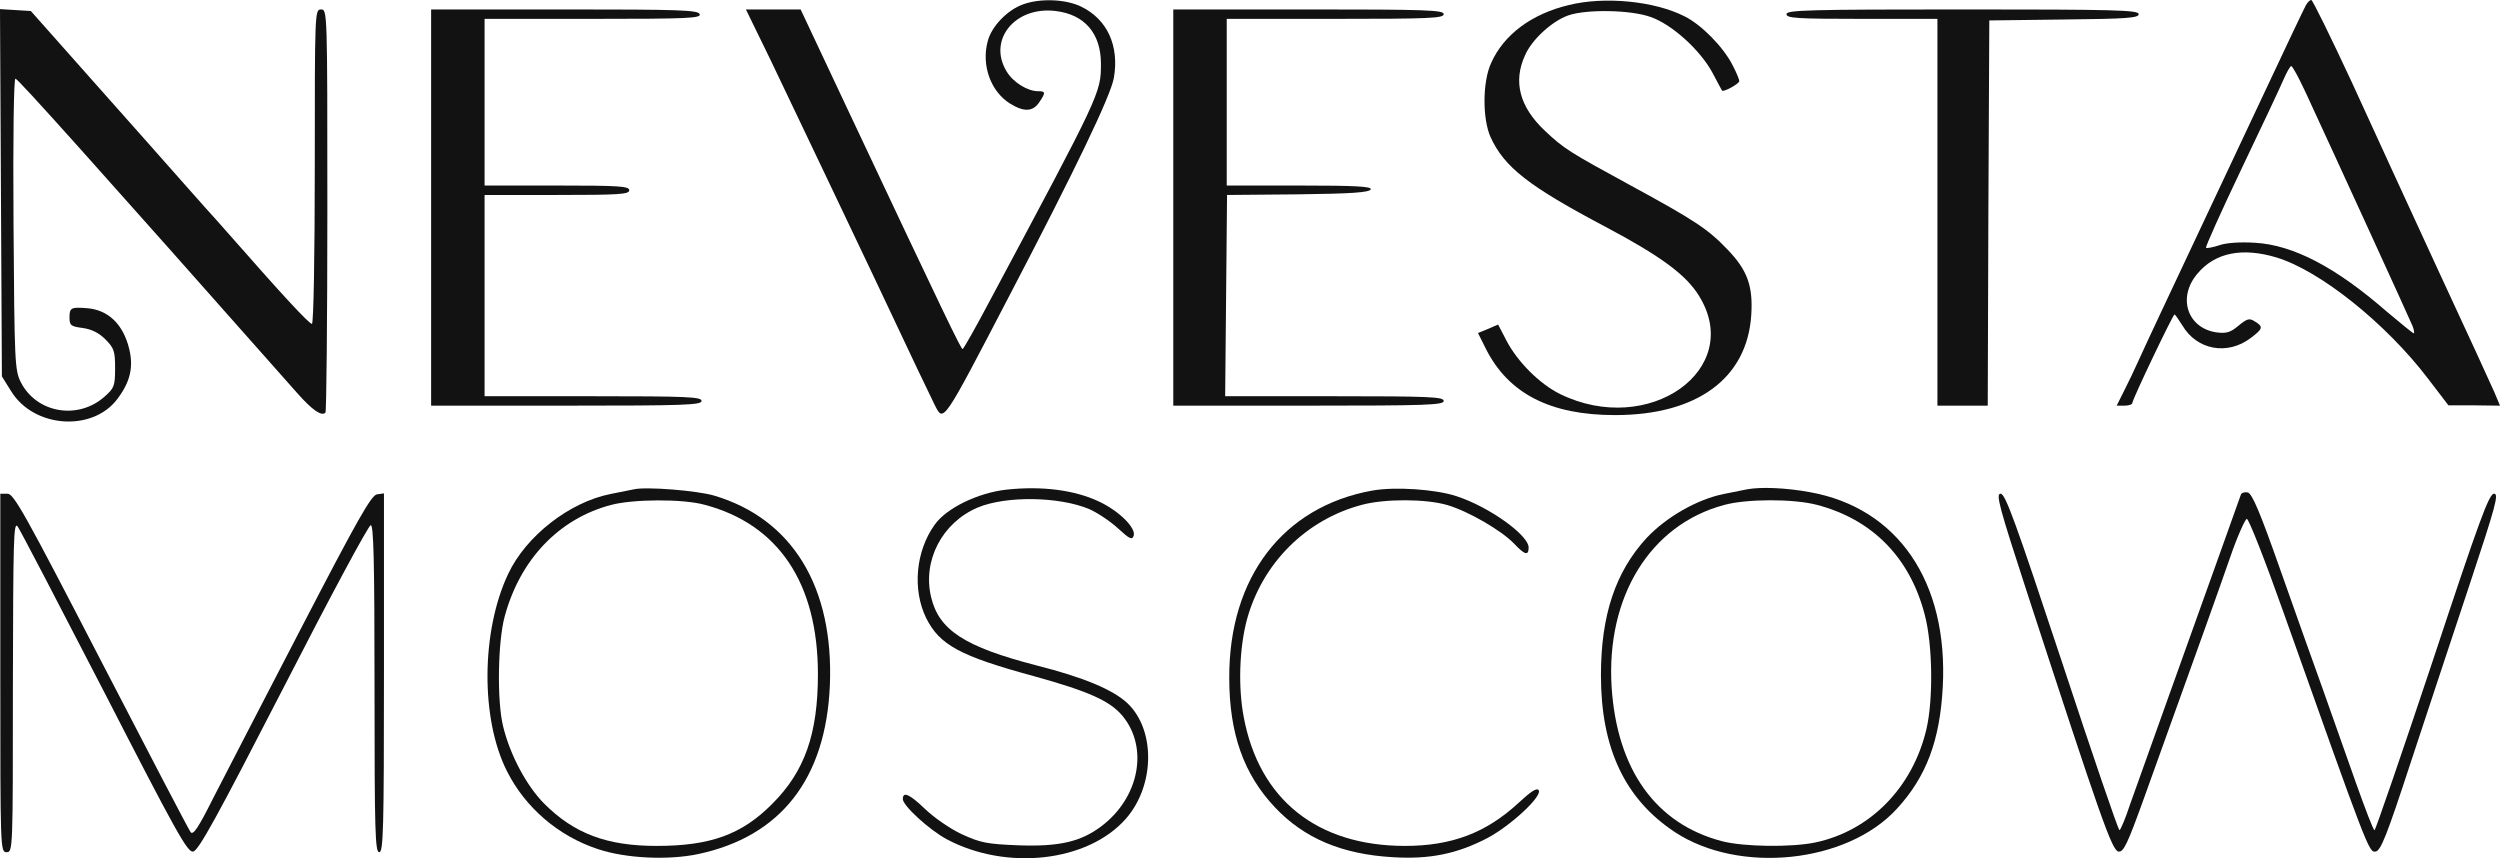 <?xml version="1.0" encoding="UTF-8"?> <svg xmlns="http://www.w3.org/2000/svg" width="1060" height="364" viewBox="0 0 1060 364" fill="none"> <path d="M433.732 1.868C427.066 4.268 420.399 11.202 418.799 17.468C415.999 27.735 420.132 38.935 428.399 44.002C434.266 47.602 437.999 47.335 440.666 43.335C443.466 39.202 443.332 38.668 440.132 38.668C435.599 38.668 429.466 34.802 426.799 30.268C418.666 16.935 430.399 2.535 447.599 4.668C459.866 6.135 466.799 14.135 466.799 27.068C466.799 39.468 466.532 39.868 419.999 126.935C413.866 138.535 408.532 148.002 408.132 148.002C407.466 148.002 400.799 134.268 359.732 47.068L339.466 4.002H327.866H316.266L326.799 25.602C339.332 51.868 361.599 98.535 369.866 116.002C386.666 151.735 394.932 168.935 396.399 171.868C400.132 179.068 399.466 180.135 427.999 125.335C455.999 71.735 470.932 40.668 472.266 33.068C474.666 19.468 469.466 8.135 458.399 2.802C451.866 -0.398 440.932 -0.798 433.732 1.868Z" fill="#121212"></path> <path d="M665.197 2.133C649.464 5.867 637.597 14.667 632.264 26.667C628.531 34.667 628.531 50.4 631.997 58.133C637.864 70.933 648.131 78.933 680.664 96.133C704.264 108.667 714.931 116.533 720.397 125.467C739.731 156.667 699.064 185.467 661.464 167.067C652.797 162.8 643.331 153.333 638.664 144.267L635.197 137.6L630.931 139.467L626.664 141.2L630.131 148.133C639.731 166.933 657.331 176 684.797 176C719.597 176 740.797 160.4 742.531 133.6C743.331 121.333 740.931 114.533 732.397 105.733C724.131 97.067 718.397 93.333 691.464 78.667C665.464 64.533 662.931 62.933 655.064 55.467C644.264 45.333 641.464 34.533 646.664 23.333C649.597 16.667 658.131 8.933 664.931 6.533C672.531 3.867 691.331 4.133 699.864 7.2C708.797 10.267 720.931 21.2 726.131 30.933C728.131 34.8 729.997 38.133 730.131 38.4C730.797 39.2 737.464 35.467 737.464 34.4C737.464 33.733 736.264 30.8 734.664 27.733C730.797 20 721.331 10.4 714.264 6.933C701.464 0.4 680.264 -1.6 665.197 2.133Z" fill="#121212"></path> <path d="M977.602 2.4C976.802 3.867 968.935 20.4 960.002 39.467C938.402 85.333 924.535 114.8 916.135 132.667C912.402 140.667 908.002 150 906.535 153.333C905.069 156.667 902.402 162.133 900.669 165.6L897.469 172H900.802C902.669 172 904.135 171.467 904.135 170.8C904.135 169.333 921.335 133.333 922.002 133.333C922.269 133.333 923.735 135.467 925.335 138C931.469 148.4 944.402 150.8 954.269 143.333C959.602 139.333 959.735 138.533 956.002 136.267C953.735 134.8 952.802 135.067 949.069 138.133C945.735 140.933 944.002 141.467 939.869 140.933C927.469 139.2 923.069 126.133 931.735 116C939.202 107.067 950.802 104.8 965.335 109.2C983.735 114.8 1011.74 137.2 1029.47 160.533L1038.14 171.867H1049.07L1060 172L1057.6 166.267C1056.27 163.2 1045.74 140.267 1034.14 115.333C1022.67 90.4 1006 54.267 997.202 34.933C988.269 15.733 980.535 -8.9705e-06 980.002 -8.9705e-06C979.335 -8.9705e-06 978.269 1.067 977.602 2.4ZM977.469 38.933C990.135 66.267 1021.87 135.6 1022.94 138.267C1023.6 140 1023.74 141.333 1023.47 141.333C1023.07 141.333 1018 137.2 1012 132.133C990.269 113.2 972.269 103.867 956.135 102.933C950.002 102.533 943.869 102.933 940.935 104C938.135 104.933 935.735 105.333 935.335 105.067C935.069 104.667 941.735 89.733 950.269 71.867C958.802 54 966.935 36.8 968.269 33.6C969.602 30.533 971.069 28 971.469 28C972.002 28 974.669 32.933 977.469 38.933Z" fill="#121212"></path> <path d="M0.4 81.733L0.8 159.599L4.8 165.999C14.4 181.466 39.2 183.199 49.733 169.199C55.2 161.999 56.667 155.733 54.8 147.999C52.267 137.466 45.867 131.333 36.8 130.666C30.133 130.133 29.467 130.533 29.467 134.533C29.467 137.999 30 138.399 35.067 139.066C38.8 139.599 41.867 141.066 44.667 143.866C48.4 147.599 48.8 148.933 48.8 156.133C48.8 163.599 48.4 164.533 44.533 167.999C33.2 178.266 15.467 175.199 8.8 161.999C6.267 156.933 6.133 153.599 5.733 94.933C5.467 57.466 5.867 33.333 6.533 33.333C7.6 33.333 40.667 70.266 126.133 166.799C132.4 173.866 136.4 176.666 138 174.933C138.4 174.533 138.8 135.866 138.8 89.066C138.8 4.933 138.8 3.999 136.133 3.999C133.467 3.999 133.467 4.933 133.467 70.666C133.467 108.799 132.933 137.333 132.267 137.333C131.067 137.333 119.467 124.799 99.467 101.999C93.6 95.333 88.267 89.333 87.467 88.533C86.8 87.733 82.533 82.933 78 77.866C73.6 72.799 57.067 54.266 41.467 36.666L13.067 4.666L6.533 4.266L0 3.866L0.4 81.733Z" fill="#121212"></path> <path d="M182.797 88V172H240.13C290.264 172 297.464 171.733 297.464 170C297.464 168.267 291.464 168 251.464 168H205.464V125.333V82.667H236.13C262.53 82.667 266.797 82.4 266.797 80.667C266.797 78.933 262.53 78.667 236.13 78.667H205.464V43.333V8H251.464C291.73 8 297.33 7.733 296.664 6C295.997 4.267 288.397 4 239.33 4H182.797V88Z" fill="#121212"></path> <path d="M497.469 88V172H554.802C604.935 172 612.135 171.733 612.135 170C612.135 168.267 606.135 168 565.869 168H519.469L519.869 125.333L520.269 82.667L550.402 82.4C573.069 82.133 580.669 81.6 581.202 80.267C581.602 79.067 574.935 78.667 550.935 78.667H520.135V43.333V8H566.135C606.135 8 612.135 7.733 612.135 6C612.135 4.267 604.935 4 554.802 4H497.469V88Z" fill="#121212"></path> <path d="M757.469 6C757.469 7.733 761.869 8 789.469 8H821.469V90V172H832.135H842.802L843.069 90.267L843.469 8.667L875.202 8.267C902.002 8 906.802 7.6 906.802 6C906.802 4.267 897.202 4 832.135 4C766.669 4 757.469 4.267 757.469 6Z" fill="#121212"></path> <path d="M268.798 207.467C267.331 207.734 262.798 208.667 258.798 209.467C241.465 212.934 223.065 227.2 215.465 243.334C203.998 267.6 203.731 304.8 214.931 326.934C222.665 342.4 236.798 354.534 253.465 360C265.331 364 283.331 364.8 295.998 362.134C331.065 354.667 350.131 330.267 351.865 290.667C353.598 248.934 335.998 220 302.798 210.134C295.598 208 273.998 206.267 268.798 207.467ZM298.665 214C330.131 222.267 346.798 247.334 346.798 285.867C346.798 311.2 341.198 327.067 327.465 340.8C314.531 353.867 301.198 358.667 278.398 358.667C257.331 358.667 243.465 353.467 230.798 340.8C223.331 333.334 216.265 320.134 213.331 308C210.665 297.334 211.065 272 213.998 261.334C220.531 237.2 236.931 220 258.931 214.134C268.265 211.6 289.465 211.467 298.665 214Z" fill="#121212"></path> <path d="M426.797 207.6C414.664 208.933 401.197 215.467 396.264 222.533C388.264 233.733 386.797 249.867 392.664 262C398.397 273.467 406.93 278.133 438.264 286.667C461.864 293.2 470.664 297.2 475.997 303.6C487.064 317.067 483.064 338.133 467.064 350.267C458.264 356.933 449.064 359.067 431.464 358.4C418.397 357.867 415.73 357.333 407.864 353.733C402.93 351.467 395.997 346.667 391.997 342.8C385.597 336.667 382.797 335.467 382.797 338.8C382.797 341.6 393.997 351.867 401.464 355.867C426.797 369.333 461.197 365.467 477.33 347.2C489.73 333.067 489.997 309.467 477.997 298.133C471.864 292.4 459.464 287.2 439.464 282.133C409.064 274.267 398.13 267.2 394.797 253.2C391.064 237.733 399.464 221.6 414.53 215.2C426.664 210.133 449.197 210.533 461.864 215.867C465.197 217.333 470.664 220.933 473.997 224C478.93 228.533 479.997 229.067 480.664 227.2C481.864 224 474.53 216.667 465.997 212.667C455.597 207.733 441.73 206 426.797 207.6Z" fill="#121212"></path> <path d="M581.87 208C544.004 214.8 521.07 244.8 521.204 287.333C521.204 311.067 527.337 328.267 540.537 342.267C552.937 355.467 569.07 362.267 590.804 363.467C606.27 364.4 617.87 362 630.67 355.333C640.67 350 654.004 337.6 652.404 335.067C651.604 333.867 649.07 335.6 643.737 340.533C630.137 353.067 615.604 358.667 595.737 358.667C558.537 358.667 533.87 339.067 527.337 304C524.937 291.333 525.47 274.933 528.67 262.8C535.204 238.8 553.737 220.267 577.604 214C587.204 211.467 604.537 211.467 613.604 214.133C622.404 216.667 636.67 224.933 642.004 230.533C646.537 235.333 648.137 235.733 648.137 232.133C648.137 226.933 631.47 214.933 617.604 210.4C608.804 207.467 591.604 206.267 581.87 208Z" fill="#121212"></path> <path d="M740.797 207.466C739.33 207.733 734.797 208.666 730.797 209.466C719.597 211.733 706.53 219.199 698.13 228.133C684.93 242.533 678.797 260.799 678.797 286.399C678.797 317.199 688.93 338.799 710.13 352.799C737.464 370.799 783.197 365.999 804.264 342.933C816.797 329.333 822.53 313.866 823.73 291.333C826.13 246.666 804.664 215.333 767.33 208.666C757.197 206.799 746.53 206.399 740.797 207.466ZM770.13 213.999C793.864 220.133 809.864 236.399 816.13 260.799C819.464 273.466 819.73 296.666 816.797 309.199C810.93 333.999 792.93 352.266 769.73 357.199C759.597 359.333 739.33 359.066 730.13 356.666C701.997 349.333 685.597 326.266 683.33 291.333C680.93 252.933 699.73 222.533 730.93 214.133C740.53 211.466 760.264 211.466 770.13 213.999Z" fill="#121212"></path> <path d="M950.13 209.732C949.33 211.865 935.33 251.332 919.73 294.665C912.797 314.132 905.33 334.932 903.197 340.932C901.197 347.065 899.063 351.998 898.663 351.998C898.13 351.998 887.197 319.865 874.263 280.665C854.53 221.065 850.263 209.332 848.263 209.332C846.13 209.332 847.597 214.798 859.597 251.598C890.797 347.198 895.463 360.665 898.263 361.065C900.397 361.332 901.997 357.998 909.063 338.398C935.463 265.065 940.397 251.198 945.597 236.265C948.663 227.332 951.997 219.998 952.663 219.998C953.463 219.998 960.397 237.598 967.997 259.065C1004 360.398 1004.4 361.465 1007.2 361.065C1009.46 360.798 1012 354.265 1022.13 323.332C1028.93 302.798 1040.13 268.798 1047.2 247.598C1058.26 214.265 1059.6 209.332 1057.46 209.332C1055.33 209.332 1051.06 221.065 1031.33 280.665C1018.26 319.865 1007.2 351.998 1006.8 351.998C1006.26 351.998 1002.8 342.798 998.797 331.598C994.93 320.532 988.53 302.665 984.797 291.998C980.93 281.332 972.797 258.398 966.663 241.065C958.263 217.198 954.93 209.332 953.063 208.798C951.73 208.532 950.397 208.932 950.13 209.732Z" fill="#121212"></path> <path d="M0.133 285.332C0.133 360.399 0.133 361.332 2.799 361.332C5.466 361.332 5.466 360.399 5.466 290.932C5.599 229.065 5.733 220.932 7.466 223.199C8.533 224.665 25.066 256.399 44.266 293.599C74.666 352.799 79.466 361.465 81.866 361.065C84.133 360.799 91.999 346.399 120.133 291.732C139.599 253.732 156.266 222.665 157.199 222.665C158.399 222.665 158.799 237.465 158.799 291.999C158.799 352.799 159.066 361.332 160.799 361.332C162.533 361.332 162.799 351.999 162.799 285.199V209.199L159.866 209.599C157.466 209.865 151.599 220.265 127.866 265.999C111.866 296.799 95.066 329.332 90.4 338.399C83.999 351.199 81.866 354.265 80.799 352.799C79.999 351.732 62.933 319.065 42.8 280.132C10.666 217.999 5.866 209.332 3.199 209.332H0.133V285.332Z" fill="#121212"></path> </svg> 